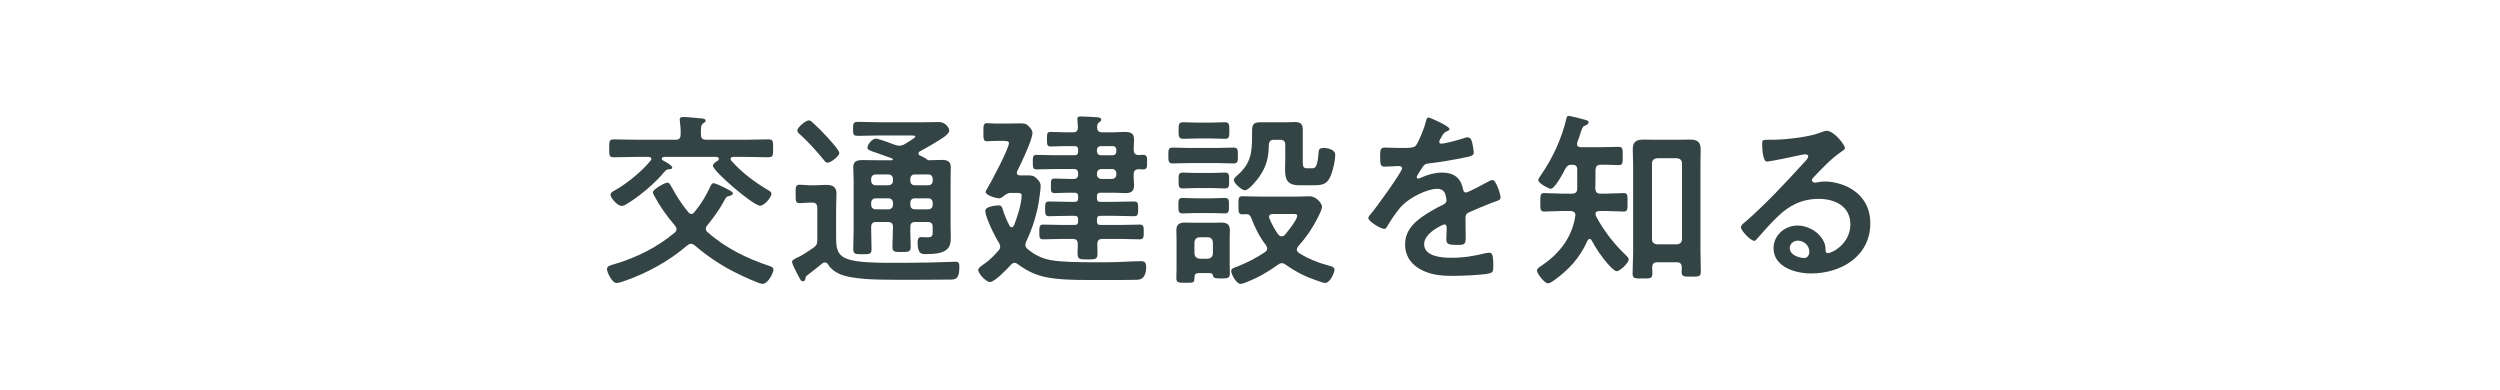 <?xml version="1.0" encoding="UTF-8"?>
<svg id="_レイヤー_2" data-name="レイヤー 2" xmlns="http://www.w3.org/2000/svg" xmlns:xlink="http://www.w3.org/1999/xlink" viewBox="0 0 295 46">
  <defs>
    <style>
      .cls-1, .cls-2 {
        fill: none;
      }

      .cls-3 {
        fill: #344343;
      }

      .cls-2 {
        clip-path: url(#clippath);
      }
    </style>
    <clipPath id="clippath">
      <rect class="cls-1" width="295" height="46"/>
    </clipPath>
  </defs>
  <g id="_レイヤー_1-2" data-name="レイヤー 1">
    <g class="cls-2">
      <g>
        <path class="cls-3" d="m81.546,28.769c-.176,0-.308.088-.44.176-2.156,1.87-4.709,3.256-7.393,4.203-.242.088-.682.242-.968.242-.528,0-1.122-1.276-1.122-1.628,0-.374.352-.44.88-.594,2.553-.748,5.039-1.98,7.085-3.697.132-.11.242-.242.242-.418s-.088-.286-.176-.418c-.99-1.166-1.782-2.266-2.508-3.631-.044-.088-.11-.22-.11-.308,0-.352,1.408-1.144,1.716-1.144.198,0,.308.176.462.462.616,1.1,1.188,2.046,1.98,2.992.11.132.22.242.396.242.154,0,.264-.11.352-.22.88-1.1,1.32-1.826,1.915-3.102.088-.132.154-.308.33-.308.242,0,1.144.44,1.408.572.704.374.88.462.88.638s-.242.242-.374.286c-.374.066-.418.154-.66.594-.572,1.056-1.232,1.958-1.98,2.882-.11.132-.176.22-.176.396s.088.308.22.418c2.112,1.87,4.643,3.103,7.283,3.983.22.066.484.176.484.44,0,.308-.616,1.672-1.298,1.672-.374,0-2.311-.902-2.75-1.122-1.87-.88-3.674-2.068-5.237-3.41-.132-.11-.264-.198-.44-.198Zm-3.168-10.254c-.132.022-.286.066-.286.22,0,.11.088.176.176.22.242.132,1.056.55,1.056.814,0,.22-.33.198-.484.22-.198,0-.308.154-.44.286-1.1,1.342-2.882,2.839-4.356,3.741-.22.132-.44.286-.682.286-.484,0-1.32-.924-1.32-1.32,0-.286.33-.418.528-.528,1.408-.792,3.19-2.244,4.202-3.499.044-.066.088-.11.088-.198,0-.176-.154-.22-.308-.242h-1.386c-.902,0-1.804.044-2.707.044-.594,0-.572-.22-.572-1.056,0-.836-.022-1.056.572-1.056.902,0,1.805.044,2.707.044h4.533c.44,0,.616-.176.616-.616.022-.506-.022-1.034-.088-1.562,0-.066-.022-.132-.022-.198,0-.264.22-.308.44-.308.418,0,1.518.11,1.958.154.22.022.66.022.66.286,0,.154-.132.198-.286.308-.286.198-.286.55-.264,1.32,0,.44.176.616.616.616h4.621c.902,0,1.805-.044,2.707-.044.594,0,.572.242.572,1.056,0,.836,0,1.056-.572,1.056-.902,0-1.804-.044-2.707-.044h-1.452c-.154.022-.286.066-.286.242,0,.088.044.154.088.22,1.342,1.474,2.728,2.508,4.444,3.521.132.088.286.176.286.352,0,.44-.836,1.43-1.342,1.43-.77,0-5.566-4.071-5.566-4.731,0-.22.396-.484.55-.572.11-.066.154-.154.154-.22,0-.154-.11-.22-.264-.242h-6.183Z"/>
        <path class="cls-3" d="m95.052,32.818c-.022.066-.022.374-.33.374-.22,0-.286-.198-.792-1.166-.132-.264-.462-.858-.462-1.144,0-.198.22-.308.88-.616.308-.132,1.276-.792,1.606-1.012.396-.286.484-.462.484-.924v-3.806c0-.418-.176-.616-.594-.616h-.374c-.352,0-.77.066-1.1.066-.528,0-.484-.352-.484-1.078,0-.792-.044-1.1.484-1.1.352,0,.726.066,1.1.066h.682c.44,0,.88-.044,1.32-.044.77,0,1.232.22,1.232,1.034,0,.616-.044,1.21-.044,1.826v3.168c0,1.254,0,2.288,1.43,2.75,1.145.374,3.213.418,4.907.418h1.584c1.848,0,3.718-.044,5.589-.11.154,0,.462-.022.616-.022.396,0,.418.286.418.638,0,1.606-.594,1.474-1.431,1.474-2.662.022-5.325.044-7.987,0-1.1-.022-2.178-.088-3.256-.264-1.034-.154-2.223-.55-2.794-1.496-.088-.132-.198-.264-.396-.264-.11,0-.198.044-.308.11-.55.462-1.123.902-1.694,1.342-.154.11-.264.198-.286.396Zm2.596-13.62c-.198,0-.33-.176-.44-.33-.88-1.056-1.804-2.112-2.838-3.036-.132-.11-.286-.242-.286-.44,0-.352.99-1.188,1.364-1.188.198,0,.352.176.528.33.528.484,1.034.99,1.518,1.518.308.33,1.54,1.65,1.54,2.002,0,.374-.99,1.144-1.386,1.144Zm7.569-.286c.088,0,.132-.022.132-.11,0-.044-.044-.088-.088-.11-.77-.286-1.364-.484-1.782-.638-.858-.286-1.122-.374-1.122-.638,0-.33.528-1.056.99-1.056.308,0,1.936.594,2.31.748.176.044.286.088.462.088.198,0,.352-.066.528-.132.044-.022.132-.088.264-.154.396-.242,1.1-.66,1.1-.792,0-.154-.418-.132-.528-.132h-3.829c-.792,0-1.584.044-2.376.044-.638,0-.616-.198-.616-.814,0-.638,0-.836.616-.836.792,0,1.584.044,2.376.044h5.479c.572,0,1.122-.022,1.672-.022.792,0,1.21.726,1.21,1.012,0,.44-1.078,1.056-1.43,1.276-.66.418-1.342.792-2.024,1.166-.11.044-.176.132-.176.242,0,.132.088.22.176.264.264.11.55.242.77.418.088.066.176.132.286.132.484,0,.968-.044,1.452-.044.638,0,1.123.11,1.123.858,0,.55-.022,1.078-.022,1.606v5.237c0,.462.022.924.022,1.386,0,.572-.022,1.1-.484,1.496-.594.506-1.694.528-2.442.528-.484,0-.99.044-.99-1.364,0-.286.044-.638.396-.638.286,0,.55.022.836.022.506,0,.55-.242.55-.638v-.55c0-.44-.176-.616-.594-.616h-1.452c-.418,0-.594.154-.594.594-.022.748.044,1.518.044,2.266,0,.66-.198.682-1.078.682-.836,0-1.078,0-1.078-.638,0-.77.066-1.54.066-2.311,0-.418-.176-.594-.616-.594h-1.342c-.44,0-.616.176-.616.616v.176c0,.792.044,1.584.044,2.398,0,.594-.198.616-1.078.616-.792,0-1.078,0-1.078-.594,0-.792.044-1.606.044-2.42v-5.633c0-.528-.044-1.078-.044-1.628,0-.748.506-.836,1.122-.836.616,0,1.232.022,1.826.022h1.584Zm.154,2.2c0-.308-.22-.528-.528-.528h-1.519c-.308,0-.528.22-.528.528v.22c0,.308.22.528.528.528h1.519c.308,0,.528-.22.528-.528v-.22Zm-.528,3.587c.308,0,.528-.22.528-.528v-.242c0-.308-.22-.528-.528-.528h-1.519c-.308,0-.528.22-.528.528v.242c0,.308.22.528.528.528h1.519Zm5.215-3.587c0-.308-.198-.528-.506-.528h-1.628c-.308,0-.506.22-.506.528v.22c0,.308.198.528.506.528h1.628c.308,0,.506-.22.506-.528v-.22Zm-2.135,2.288c-.308,0-.506.22-.506.528v.242c0,.308.198.528.506.528h1.628c.308,0,.506-.22.506-.528v-.242c0-.308-.198-.528-.506-.528h-1.628Z"/>
        <path class="cls-3" d="m123.94,30.684c1.232.242,3.498.264,5.259.264h1.364c1.408,0,3.125-.132,4.093-.132.506,0,.594.286.594.726,0,.44-.11,1.034-.484,1.298-.22.154-.462.176-.726.176-.924.022-1.87.022-2.816.022h-2.816c-1.628,0-3.499-.022-5.083-.352-1.276-.286-2.2-.77-3.234-1.518-.11-.088-.22-.154-.374-.154-.198,0-.308.11-.44.242-.396.44-1.892,2.024-2.464,2.024-.462,0-1.386-1.012-1.386-1.43,0-.198.286-.418.638-.66l.242-.176c.55-.396,1.056-.924,1.518-1.452.11-.132.198-.264.198-.462,0-.176-.066-.308-.154-.462-.44-.66-1.606-3.014-1.606-3.762,0-.506,1.188-.638,1.562-.638s.396.176.506.506c.22.682.462,1.254.792,1.892.066.11.132.176.264.176.132,0,.198-.11.264-.22.374-.902.902-2.574.902-3.521,0-.286-.198-.308-.572-.308h-.748c-.374,0-.638.242-.924.462-.154.11-.264.176-.44.176-.264,0-1.562-.33-1.562-.748,0-.11.154-.374.22-.462.462-.792,2.53-4.643,2.53-5.325,0-.264-.462-.242-.902-.242h-.572c-.484,0-.88.044-1.1.044-.462,0-.44-.308-.44-1.056,0-.77-.022-1.078.44-1.078.22,0,.572.044,1.1.044h1.167c.572,0,1.144-.022,1.716-.022.528,0,.704.088,1.056.484.154.176.308.396.308.638,0,.814-1.364,3.653-1.782,4.489-.044.088-.066.132-.066.22,0,.22.176.308.374.308h.814c.528,0,.792,0,1.166.374.286.286.462.506.462.924,0,.242-.088.924-.132,1.21-.22,1.804-.792,3.653-1.562,5.281-.066.132-.11.242-.11.396,0,.22.11.374.264.506.814.682,1.65,1.1,2.685,1.298Zm3.278-13.026c0-.286-.132-.418-.418-.418h-1.145c-.55,0-1.1.044-1.65.044-.462,0-.462-.198-.462-.858,0-.66,0-.858.44-.858.572,0,1.122.044,1.672.044h.946c.396,0,.594-.154.594-.572,0-.044-.066-.88-.066-1.012,0-.264.198-.286.396-.286.33,0,1.474.066,1.87.088.176.022.55.022.55.286,0,.154-.11.22-.264.33-.198.132-.198.33-.22.55,0,.44.176.616.594.616h1.276c.462,0,.924-.044,1.387-.044.682,0,1.1.132,1.1.902,0,.418-.044.814-.044,1.21.022.418.154.594.594.616.176-.022.352-.022.528-.022.462,0,.462.264.462.858,0,.572,0,.858-.462.858-.176,0-.352-.022-.528-.022-.44.022-.594.198-.594.594-.021.418.044.858.044,1.276,0,.726-.308.946-1.012.946-.506,0-.99-.044-1.475-.044h-1.474c-.286,0-.418.132-.418.418v.242c0,.308.132.418.418.418h1.628c.77,0,1.54-.044,2.333-.044.484,0,.484.242.484.858,0,.616,0,.88-.462.88-.792,0-1.584-.044-2.354-.044h-1.628c-.286,0-.418.11-.418.418v.242c0,.308.132.418.418.418h2.442c.749,0,1.474-.044,2.201-.044.462,0,.462.264.462.88,0,.572,0,.858-.462.858-.727,0-1.452-.044-2.201-.044h-2.222c-.396,0-.572.154-.594.572,0,.396.022.792.022,1.188,0,.638-.264.66-1.144.66-1.056,0-1.21-.022-1.21-.814,0-.242.044-.594.022-1.034,0-.418-.198-.572-.594-.572h-1.276c-.749,0-1.475.044-2.201.044-.484,0-.462-.286-.462-.858,0-.616,0-.88.462-.88.726,0,1.452.044,2.201.044h1.496c.286,0,.418-.11.418-.418v-.242c0-.308-.132-.418-.418-.418h-.66c-.792,0-1.562.044-2.354.044-.462,0-.462-.264-.462-.88,0-.616,0-.858.484-.858.77,0,1.562.044,2.333.044h.66c.286,0,.418-.11.418-.418v-.242c0-.286-.132-.418-.418-.418h-.682c-.55,0-1.1.044-1.65.044-.462,0-.462-.198-.462-.858,0-.682,0-.858.462-.858.55,0,1.1.044,1.65.044h.572c.374,0,.528-.176.528-.528v-.11c0-.374-.154-.528-.528-.528h-2.222c-.704,0-1.408.044-2.134.044-.462,0-.462-.264-.462-.858,0-.616,0-.858.462-.858.726,0,1.43.044,2.134.044h2.333c.286,0,.418-.132.418-.418v-.242Zm4.093.66c.264,0,.396-.176.418-.418v-.242c-.022-.242-.154-.418-.418-.418h-1.453c-.242.022-.396.176-.418.418v.242c.022.242.176.396.418.418h1.453Zm-1.871,2.266c0,.308.22.528.528.528h1.232c.33,0,.528-.22.528-.528v-.11c0-.33-.198-.528-.528-.528h-1.232c-.308,0-.528.198-.528.528v.11Z"/>
        <path class="cls-3" d="m140.373,19.242c-.66,0-1.342.044-2.002.044-.506,0-.506-.308-.506-.924,0-.616-.022-.946.506-.946.66,0,1.342.044,2.002.044h3.19c.66,0,1.342-.044,2.002-.044.528,0,.506.33.506.946,0,.616.022.924-.506.924-.66,0-1.342-.044-2.002-.044h-3.19Zm1.122,12.982c-.506,0-.55.22-.55.616-.022.528-.088.528-1.078.528-.792,0-1.056,0-1.056-.528,0-.396.022-.792.022-1.188v-3.388c0-.374-.022-.748-.022-1.122,0-.682.396-.88,1.034-.88.396,0,.792.022,1.188.022h2.024c.396,0,.704-.022,1.034-.022.616,0,1.034.176,1.034.88,0,.374-.022.726-.022,1.122v2.75c0,.44.022.858.022,1.298,0,.484-.264.55-1.012.55-.792,0-.924-.088-.968-.308-.066-.33-.22-.33-.506-.33h-1.144Zm-.396-7.085c-.506,0-1.034.044-1.54.044-.528,0-.506-.308-.506-.902,0-.572-.044-.924.484-.924.484,0,1.034.044,1.562.044h1.87c.528,0,1.078-.044,1.562-.044.528,0,.484.352.484.924,0,.462.044.902-.44.902-.528,0-1.078-.044-1.606-.044h-1.87Zm.022-2.948c-.55,0-1.078.044-1.562.044-.528,0-.484-.352-.484-.946,0-.572-.044-.924.484-.924.484,0,1.012.044,1.562.044h1.87c.528,0,1.078-.044,1.562-.044.528,0,.484.374.484.924,0,.572.044.946-.484.946-.528,0-1.056-.044-1.562-.044h-1.87Zm.176-5.853c-.572,0-1.144.044-1.694.044-.55,0-.528-.374-.528-.968,0-.66-.022-.99.55-.99.55,0,1.1.044,1.672.044h1.562c.55,0,1.1-.044,1.65-.044.572,0,.55.308.55.99,0,.572.044.968-.484.968-.572,0-1.145-.044-1.716-.044h-1.562Zm-.352,13.576c.044.396.242.572.616.616h.946c.396-.044.572-.22.616-.616v-1.32c-.044-.374-.22-.594-.616-.594h-.946c-.374,0-.572.22-.616.594v1.32Zm10.32,1.144c-.176,0-.308.066-.462.176-1.166.836-2.288,1.496-3.63,2.024-.198.088-.594.242-.792.242-.484,0-1.1-1.122-1.1-1.518,0-.308.352-.396.66-.506,1.1-.418,2.376-1.078,3.344-1.738.132-.11.242-.22.242-.396,0-.154-.066-.264-.132-.396-.726-.902-1.342-2.112-1.738-3.213-.11-.264-.22-.44-.528-.462-.176,0-.352.022-.506.022-.506,0-.484-.264-.484-1.034,0-.836-.044-1.1.484-1.1.749,0,1.497.044,2.245.044h3.895c.682,0,1.32-.044,1.76-.044.836,0,1.474.88,1.474,1.232,0,.308-.33.968-.484,1.276-.682,1.32-1.342,2.288-2.333,3.41-.088.132-.154.22-.154.374,0,.176.11.286.242.396,1.1.704,2.354,1.188,3.609,1.518.242.066.594.154.594.462s-.506,1.562-1.1,1.562c-.176,0-.55-.132-.726-.198-1.54-.506-2.618-1.034-3.938-1.958-.132-.088-.264-.176-.44-.176Zm-2.663-10.209c-.264.374-1.232,1.606-1.694,1.606-.374,0-1.32-.836-1.32-1.21,0-.22.33-.462.484-.616,1.584-1.408,1.672-2.728,1.672-4.708v-.352c0-.836.088-1.144,1.012-1.144h3.168c.286,0,.594-.022.88-.022.792,0,.924.308.924,1.034v3.41c0,.616-.022,1.012.462,1.012h.638c.396,0,.638-.154.77-1.914.022-.264.066-.484.616-.484.484,0,1.342.198,1.342.792,0,.704-.242,1.76-.506,2.42-.418,1.078-.99,1.188-2.046,1.188h-1.716c-1.452,0-1.65-.792-1.65-1.826,0-.374.022-.792.022-1.232v-1.694c0-.44-.176-.616-.616-.616h-.682c-.418,0-.594.154-.638.572-.022,1.496-.264,2.552-1.122,3.785Zm2.641,7.041c.154,0,.264-.066.374-.176.33-.396,1.452-1.782,1.452-2.244,0-.198-.176-.22-.572-.22h-2.31c-.088,0-.44,0-.44.352,0,.066.022.11.044.176.308.726.594,1.254,1.056,1.914.11.11.22.198.396.198Z"/>
        <path class="cls-3" d="m171.042,15.215c0,.132-.154.22-.264.264-.352.132-.44.242-.726.748-.066.11-.22.374-.22.506,0,.154.11.22.242.22.44,0,2.09-.462,2.552-.616.154-.066.396-.132.55-.132.374,0,.484.352.55.66.066.286.176.88.176,1.188,0,.374-.704.462-1.167.55-1.386.286-2.772.528-4.159.682-.352.044-.44.088-.66.352-.132.176-.748,1.122-.748,1.276,0,.088.088.154.176.154.132,0,.286-.066.396-.132.748-.33,1.584-.572,2.398-.572,1.408,0,2.222.594,2.508,1.98.044.198.11.374.33.374.264,0,2.222-1.056,2.574-1.254.154-.066.396-.22.572-.22.418,0,.946,1.694.946,2.068,0,.264-.242.352-.66.484-.088.044-.198.066-.308.11-.88.33-1.738.704-2.597,1.078-.396.154-.572.286-.572.726v.286c0,.682.022,1.342.022,2.024,0,.792-.11.88-.946.88-.946,0-1.342-.044-1.342-.616,0-.484.044-.968.044-1.43,0-.198-.066-.374-.286-.374-.11,0-2.376.968-2.376,2.332,0,1.474,2.134,1.606,3.19,1.606,1.474,0,2.663-.198,4.092-.55.132-.022.286-.044.44-.044.286,0,.44.242.44,1.496,0,.66-.022.836-.506.946-.836.198-3.279.286-4.225.286-1.254,0-2.311-.066-3.477-.572-1.342-.594-2.201-1.65-2.201-3.146,0-1.98,1.606-3.058,3.125-3.96.44-.264.902-.506,1.364-.726.22-.11.396-.242.396-.506,0-.154-.066-.462-.11-.616-.11-.484-.462-.748-.968-.748-1.232,0-3.256,1.056-4.114,1.936-.638.638-1.386,1.782-1.849,2.574-.066.11-.154.22-.308.22-.396,0-1.871-.88-1.871-1.276,0-.176.176-.352.286-.484.506-.55,3.697-4.973,3.697-5.391,0-.198-.176-.264-.484-.264-.352,0-.858.066-1.54.066-.484,0-.572-.11-.572-1.232,0-.88.088-1.012.638-1.012.374,0,.946.044,1.584.044h.638c.572,0,1.166-.022,1.364-.286.374-.484,1.034-2.2,1.188-2.838.044-.242.088-.462.308-.462.198,0,2.464,1.012,2.464,1.342Z"/>
        <path class="cls-3" d="m188.839,22.85h.616c.726,0,1.519-.066,2.134-.066.484,0,.462.264.462,1.1,0,.814.022,1.078-.462,1.078-.572,0-1.364-.066-2.134-.066h-.726c-.22.022-.462.066-.462.33,0,.132.044.242.11.374.902,1.672,2.112,3.234,3.499,4.532.132.132.308.286.308.484,0,.396-1.012,1.386-1.408,1.386-.286,0-.814-.594-1.012-.814-.77-.858-1.408-1.826-1.958-2.838-.044-.088-.11-.154-.22-.154-.132,0-.198.088-.264.198-.88,2.002-2.178,3.41-3.938,4.687-.198.132-.506.352-.726.352-.396,0-1.298-1.144-1.298-1.518,0-.242.352-.44.704-.682,2.024-1.386,3.455-3.301,3.829-5.765.022-.396-.154-.528-.55-.572h-.99c-.748,0-1.541.066-2.134.066-.484,0-.462-.308-.462-1.078,0-.792-.022-1.1.462-1.1.638,0,1.408.066,2.134.066h1.144c.396,0,.616-.176.616-.572v-2.222c0-.462-.154-.616-.616-.616-.418,0-.55.088-.77.44-.22.462-1.254,2.398-1.738,2.398-.198,0-1.474-.638-1.474-1.034,0-.154.264-.506.352-.638,1.364-1.98,2.42-4.269,2.97-6.623.022-.132.066-.308.264-.308.154,0,.924.198,1.122.242.176.044.33.088.484.132.528.132.749.176.749.396,0,.176-.22.286-.353.352-.33.11-.352.198-.55.748-.088.286-.22.682-.44,1.276,0,.066-.022.132-.022.176,0,.286.198.352.44.374h2.376c.704,0,1.43-.044,2.068-.044.528,0,.506.242.506,1.1,0,.836.022,1.056-.506,1.056-.616,0-1.364-.066-2.068-.044-.44,0-.594.176-.638.594,0,.748,0,1.496-.022,2.244.044.396.198.572.594.572Zm6.711,8.097c-.396,0-.572.176-.594.594.022.242.022.484.022.748,0,.594-.264.572-1.144.572-.88,0-1.188.022-1.188-.55,0-.88.066-1.738.066-2.618v-10.077c0-.66-.044-1.342-.044-2.024,0-.902.462-1.122,1.298-1.122.506,0,1.012.022,1.518.022h2.376c.506,0,1.012-.022,1.518-.022.814,0,1.298.198,1.298,1.122,0,.682-.022,1.342-.022,2.024v9.857c0,.858.044,1.716.044,2.596,0,.594-.286.572-1.144.572-.858,0-1.122.022-1.122-.572,0-.176.022-.352.022-.528-.022-.418-.198-.594-.594-.594h-2.311Zm2.333-2.112c.374-.044.594-.242.594-.616v-8.933c0-.374-.22-.572-.594-.616h-2.333c-.396.044-.616.242-.616.616v8.933c0,.374.22.572.616.616h2.333Z"/>
        <path class="cls-3" d="m217.704,17.482c0,.154-.242.286-.484.462-1.232.858-2.156,1.87-3.19,2.948-.088.088-.22.242-.22.374,0,.176.176.286.374.286.088,0,.198-.022.286-.044.286-.066.616-.088.902-.088.88,0,1.915.264,2.707.66,1.716.88,2.618,2.354,2.618,4.269,0,3.895-3.454,5.919-6.997,5.919-1.826,0-4.422-.748-4.422-2.992,0-1.518,1.342-2.663,2.816-2.663,1.144,0,2.31.616,2.926,1.562.33.506.396.836.396,1.408.021.154.088.286.264.286.572,0,2.663-1.166,2.663-3.388,0-2.134-1.804-3.014-3.719-3.014-2.002,0-3.521.77-4.929,2.156-.858.836-1.65,1.738-2.442,2.64-.066.088-.132.154-.242.154-.462,0-1.584-1.232-1.584-1.584,0-.264.33-.506.528-.66,2.267-1.958,4.819-4.687,6.843-6.909.176-.176.572-.572.572-.792,0-.198-.198-.264-.375-.264-.11,0-.396.066-.528.088-.528.132-3.63.77-3.982.77-.484,0-.55-1.65-.55-2.024,0-.506.022-.55.682-.55h.528c1.408,0,4.291-.308,5.567-.814.242-.088.594-.242.836-.242.88,0,2.156,1.672,2.156,2.046Zm-5.567,10.914c-.484,0-.946.352-.946.88,0,.792,1.056,1.166,1.716,1.166.418,0,.594-.396.594-.748,0-.682-.594-1.298-1.364-1.298Z"/>
      </g>
    </g>
  </g>
</svg>